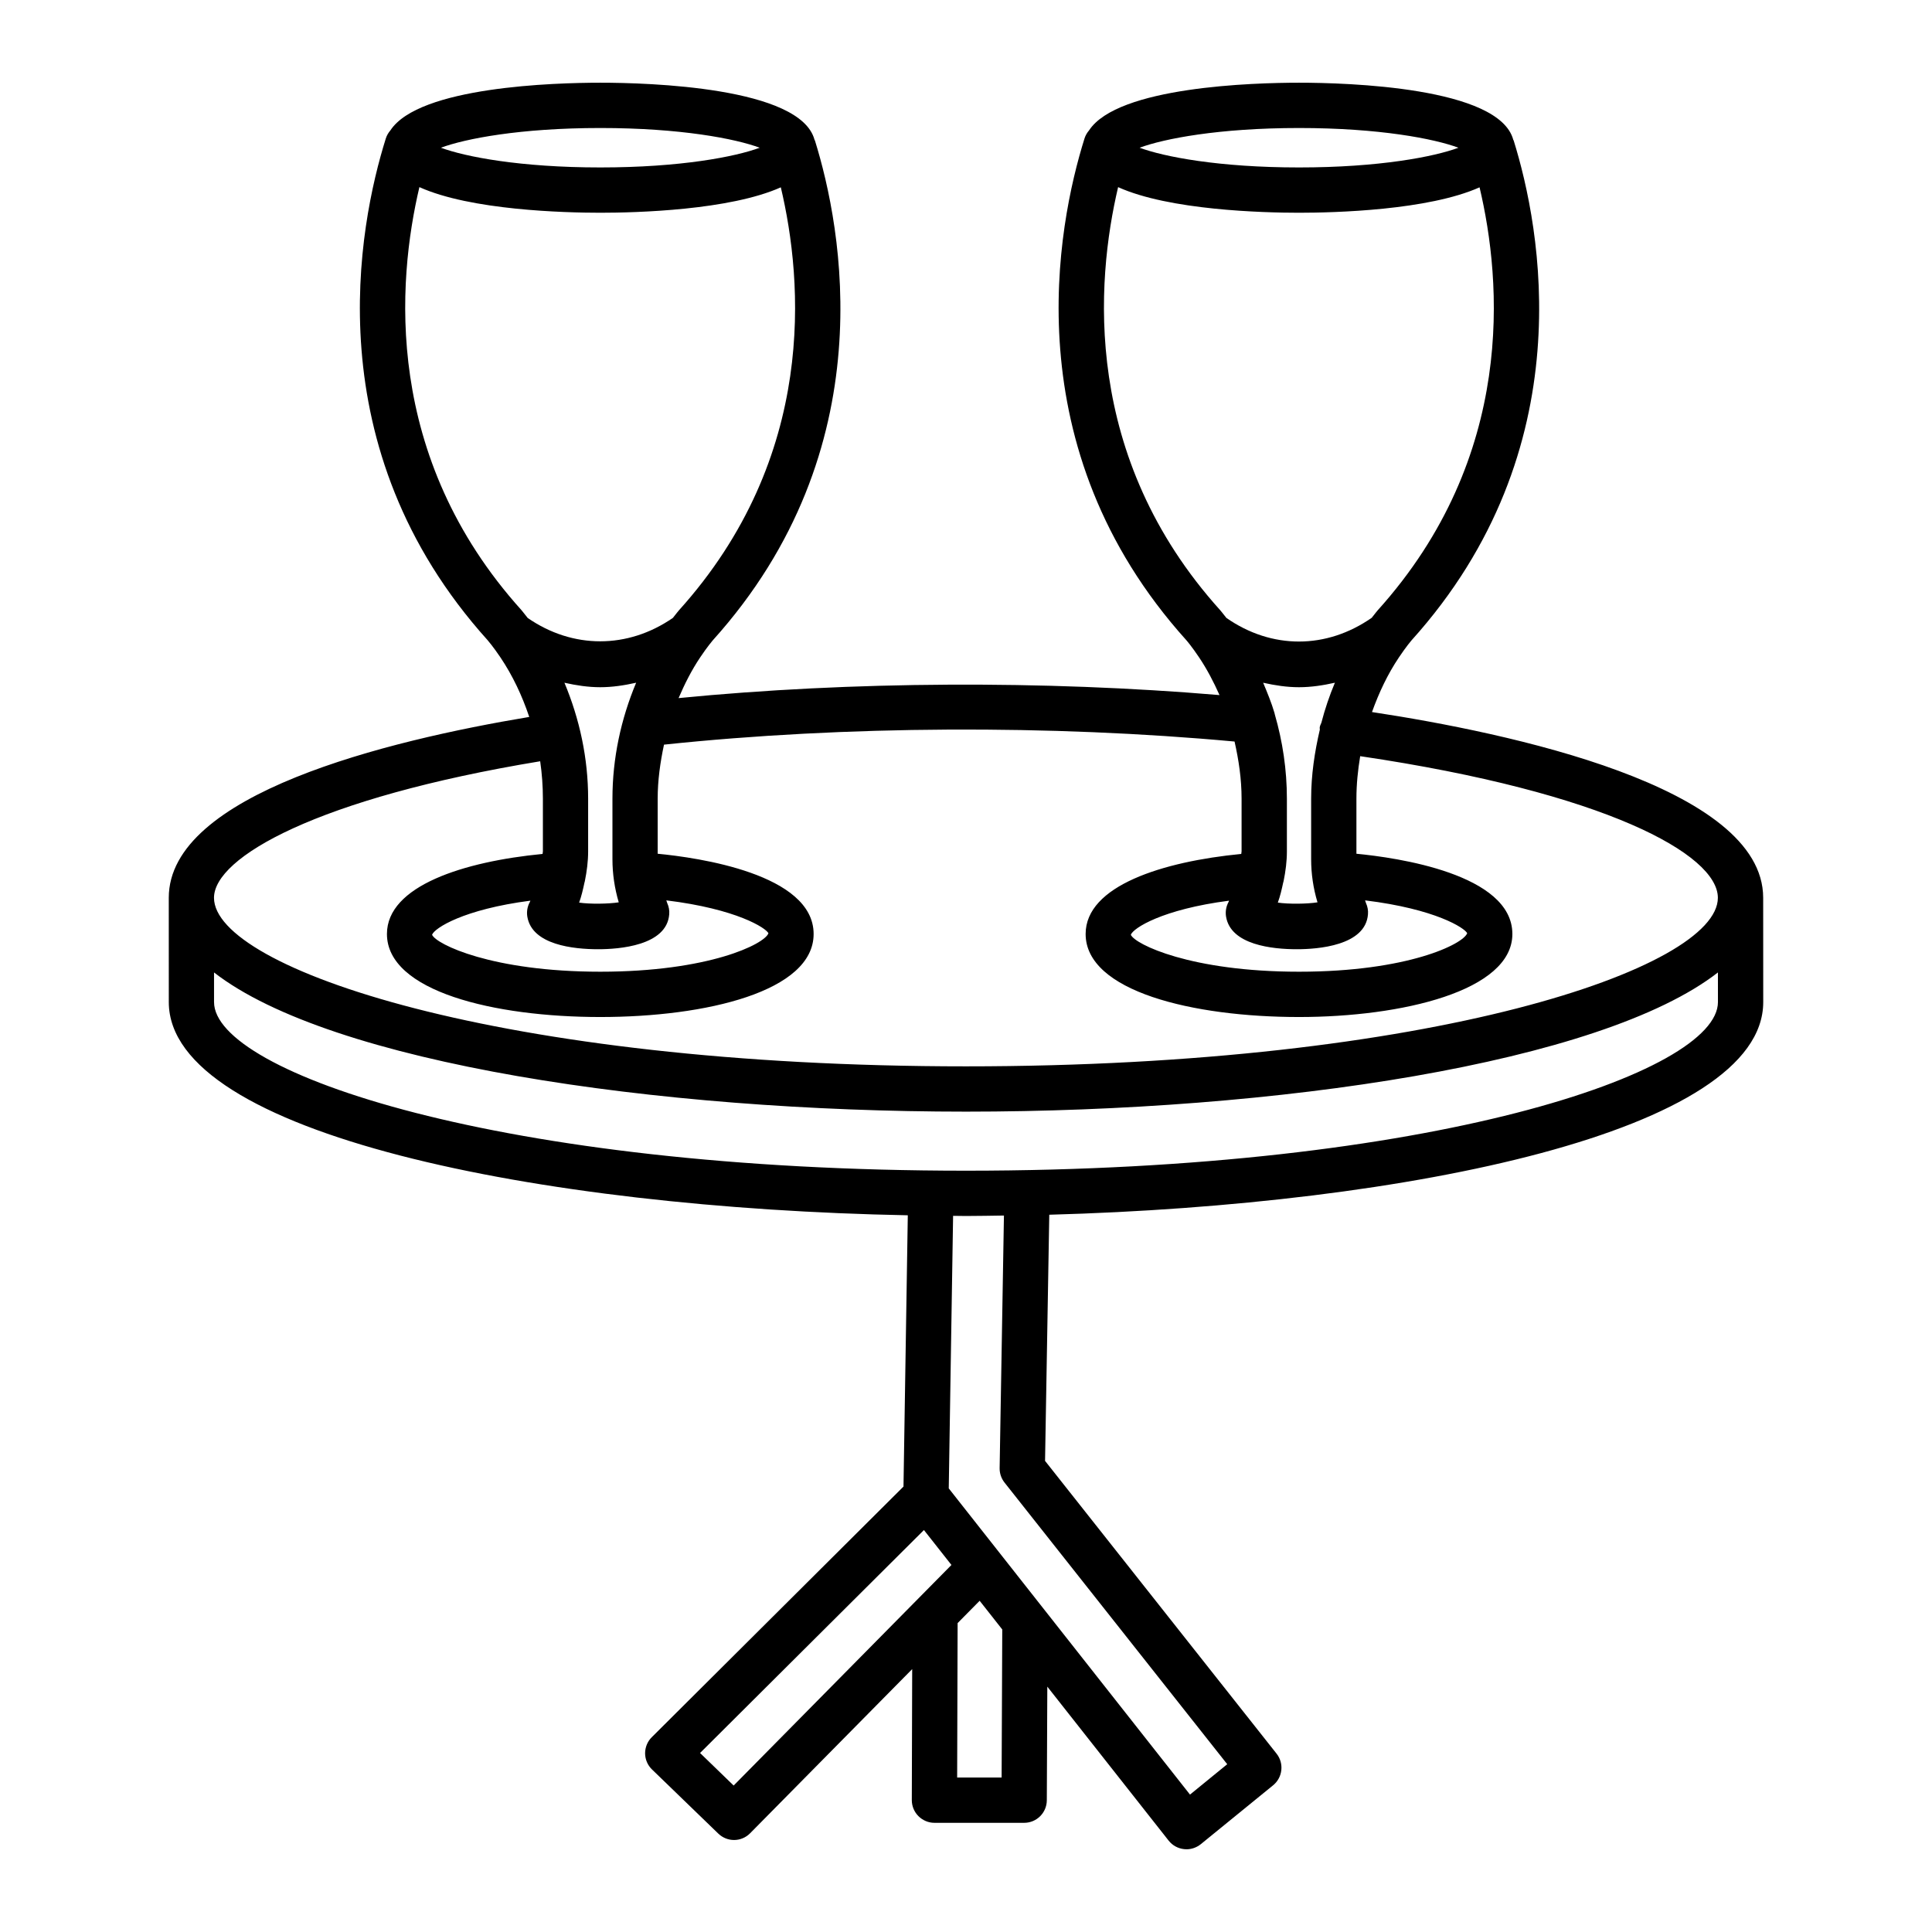 <svg id="Layer_1" enable-background="new 0 0 512 512" viewBox="0 0 512 512" xmlns="http://www.w3.org/2000/svg"><path d="m467.275 265.567-.015-27.64c0-29.551-67.628-43.754-103.669-49.228 1.834-5.102 4.132-10.024 7.179-14.542 1.845-2.752 3.206-4.348 3.265-4.421 45.807-50.799 34.227-109.577 27.113-132.474-.026-.082-.091-.138-.119-.219-3.73-13.96-43.986-15.124-56.771-15.124-11.985 0-48.098 1.027-55.656 12.65-.526.614-.949 1.33-1.204 2.15-7.188 22.999-18.929 81.996 27.01 132.957.117.132 1.479 1.727 3.323 4.48 2.144 3.18 3.903 6.567 5.451 10.049-46.577-3.933-97.567-3.69-143.349.798 1.615-3.766 3.456-7.431 5.762-10.847 1.845-2.752 3.206-4.348 3.265-4.421 45.807-50.799 34.227-109.577 27.113-132.474-.026-.083-.091-.139-.12-.221-3.732-13.959-43.985-15.122-56.762-15.122-11.975 0-48.065 1.026-55.636 12.64-.532.614-.96 1.333-1.217 2.16-7.195 22.984-18.958 81.953 27.003 132.957.11.132 1.479 1.727 3.338 4.48 3.307 4.902 5.803 10.254 7.677 15.84-37.68 6.282-95.529 20.393-95.529 47.93l.007 27.64c0 34.975 98.214 54.615 195.842 56.499l-1.141 71.889-66.707 66.422c-1.142 1.127-1.771 2.679-1.771 4.289.015 1.61.673 3.148 1.83 4.26l17.568 16.997c1.171 1.127 2.664 1.698 4.172 1.698 1.552 0 3.089-.6 4.26-1.786l42.953-43.503-.102 34.72c0 1.596.63 3.118 1.757 4.245s2.65 1.771 4.245 1.771h23.775c3.309 0 5.988-2.679 6.002-5.973l.132-30.117 32.163 40.819c.996 1.259 2.459 2.064 4.055 2.24.22.029.439.044.659.044 1.376 0 2.708-.483 3.792-1.347l19.178-15.62c2.533-2.079 2.943-5.797.908-8.374l-61.355-77.59 1.12-65.231c95.384-2.629 189.206-22.169 189.206-56.35zm-123.016-231.643c21.286 0 35.823 2.84 42.25 5.226-6.427 2.386-20.964 5.226-42.25 5.226s-35.823-2.84-42.25-5.226c6.426-2.385 20.964-5.226 42.25-5.226zm-47.949 15.669c13.564 6.128 38.404 6.788 47.948 6.788 9.518 0 34.253-.656 47.841-6.738 5.883 24.826 9.744 71.337-27.024 112.128 0 0-.637.761-1.558 1.952-12.029 8.378-26.514 8.39-38.512.031-.941-1.215-1.605-2.008-1.638-2.041-36.649-40.662-32.956-87.078-27.057-112.12zm65.692 189.74c-.106-.231-.142-.49-.242-.726 18.696 2.286 26.42 7.339 27.061 8.704-1.054 2.913-15.855 10.204-44.563 10.204-28.723 0-43.524-7.291-44.578-9.794.632-1.757 8.304-6.732 26.037-9.033-.059.112-.079.241-.14.351-.644 1.186-.878 2.547-.659 3.88 1.244 7.51 12.297 8.637 18.768 8.637 5.446 0 18.197-.908 18.841-9.252.09-1.024-.101-2.049-.525-2.971zm-11.826-47.798c-.159.414-.38.796-.442 1.258-.027.195.043.372.035.565-1.39 5.95-2.304 12.045-2.304 18.306v16.06c0 3.85.571 7.715 1.684 11.404-2.679.439-7.686.498-10.511.073.622-1.712 1.028-3.489 1.412-5.268.055-.146.077-.298.121-.449.526-2.593.868-5.22.868-7.869v-13.952c0-7.668-1.127-15.159-3.201-22.329-.033-.124-.042-.252-.082-.372-.81-2.749-1.903-5.39-3.008-8.028 3.129.701 6.292 1.187 9.497 1.187 3.211 0 6.379-.488 9.514-1.192-1.443 3.446-2.644 6.976-3.583 10.606zm-191.087-157.611c21.279 0 35.83 2.84 42.243 5.226-6.412 2.386-20.964 5.226-42.243 5.226s-35.823-2.84-42.243-5.226c6.42-2.385 20.965-5.226 42.243-5.226zm-19.252 129.836c-.942-1.218-1.606-2.014-1.63-2.047-36.681-40.7-32.971-87.099-27.062-112.125 13.559 6.132 38.404 6.793 47.946 6.793 9.514 0 34.247-.656 47.834-6.738 5.883 24.826 9.744 71.337-27.024 112.128 0 0-.645.772-1.573 1.972-11.936 8.268-26.546 8.293-38.491.017zm36.988 75.573c-.106-.231-.142-.49-.242-.726 18.696 2.286 26.42 7.341 27.061 8.719-1.054 2.899-15.855 10.189-44.563 10.189-28.716 0-43.516-7.291-44.578-9.794.639-1.758 8.31-6.737 26.053-9.036-.06.113-.079.243-.141.355-.651 1.186-.886 2.533-.673 3.865 1.23 7.525 12.29 8.652 18.775 8.652 5.446 0 18.19-.908 18.834-9.252.089-1.025-.101-2.035-.526-2.972zm-12.853-.205c-2.679.425-7.664.498-10.497.073.622-1.717 1.028-3.5 1.409-5.285.048-.128.066-.26.104-.392.529-2.606.873-5.246.873-7.909v-13.952c0-10.742-2.258-21.108-6.28-30.729 3.126.701 6.288 1.186 9.486 1.186 3.21 0 6.38-.488 9.516-1.191-4.021 9.622-6.28 19.99-6.28 30.734v16.06c0 3.836.571 7.701 1.669 11.405zm-20.818-37.386c.469 3.256.717 6.57.717 9.922v13.952c0 .231-.081.455-.087.686-20.794 2.017-41.241 8.419-41.241 21.215 0 15.196 28.394 22.003 56.538 22.003 28.137 0 56.538-6.807 56.538-22.003 0-15.943-30.813-20.259-41.328-21.265v-14.587c0-4.895.682-9.658 1.676-14.328 47.894-5.052 102.402-5.309 151.203-.822 1.115 4.928 1.861 9.969 1.861 15.149v13.952c0 .232-.081.456-.087.687-20.787 2.018-41.241 8.42-41.241 21.214 0 15.196 28.401 22.003 56.553 22.003 27.23 0 56.538-6.895 56.538-22.003 0-15.943-30.813-20.259-41.328-21.265v-14.587c0-3.823.388-7.575.999-11.271 65.002 9.61 94.788 26.023 94.788 37.534 0 18.651-75.804 44.665-199.26 44.665-123.47 0-199.282-26.015-199.282-44.665.004-10.701 27.235-26.411 86.443-36.186zm100.648 221.436c-.158.143-.297.287-.44.446l-48.939 49.562-8.901-8.623 59.328-59.084 7.291 9.253zm21.637 47.885h-11.785l.124-40.927 5.838-5.913 5.991 7.603zm59.788-3.528-9.867 8.052-63.931-81.147 1.151-72.229c1.137.005 2.28.041 3.417.041 3.344 0 6.703-.08 10.057-.122l-1.142 66.952c-.015 1.391.439 2.738 1.303 3.821zm-69.231-157.288c-123.463 0-199.274-26.015-199.274-44.68l-.002-7.858c30.906 24.069 117.095 36.888 199.276 36.888s168.366-12.819 199.27-36.888l.005 7.858c0 18.665-75.804 44.68-199.275 44.68z"/></svg>